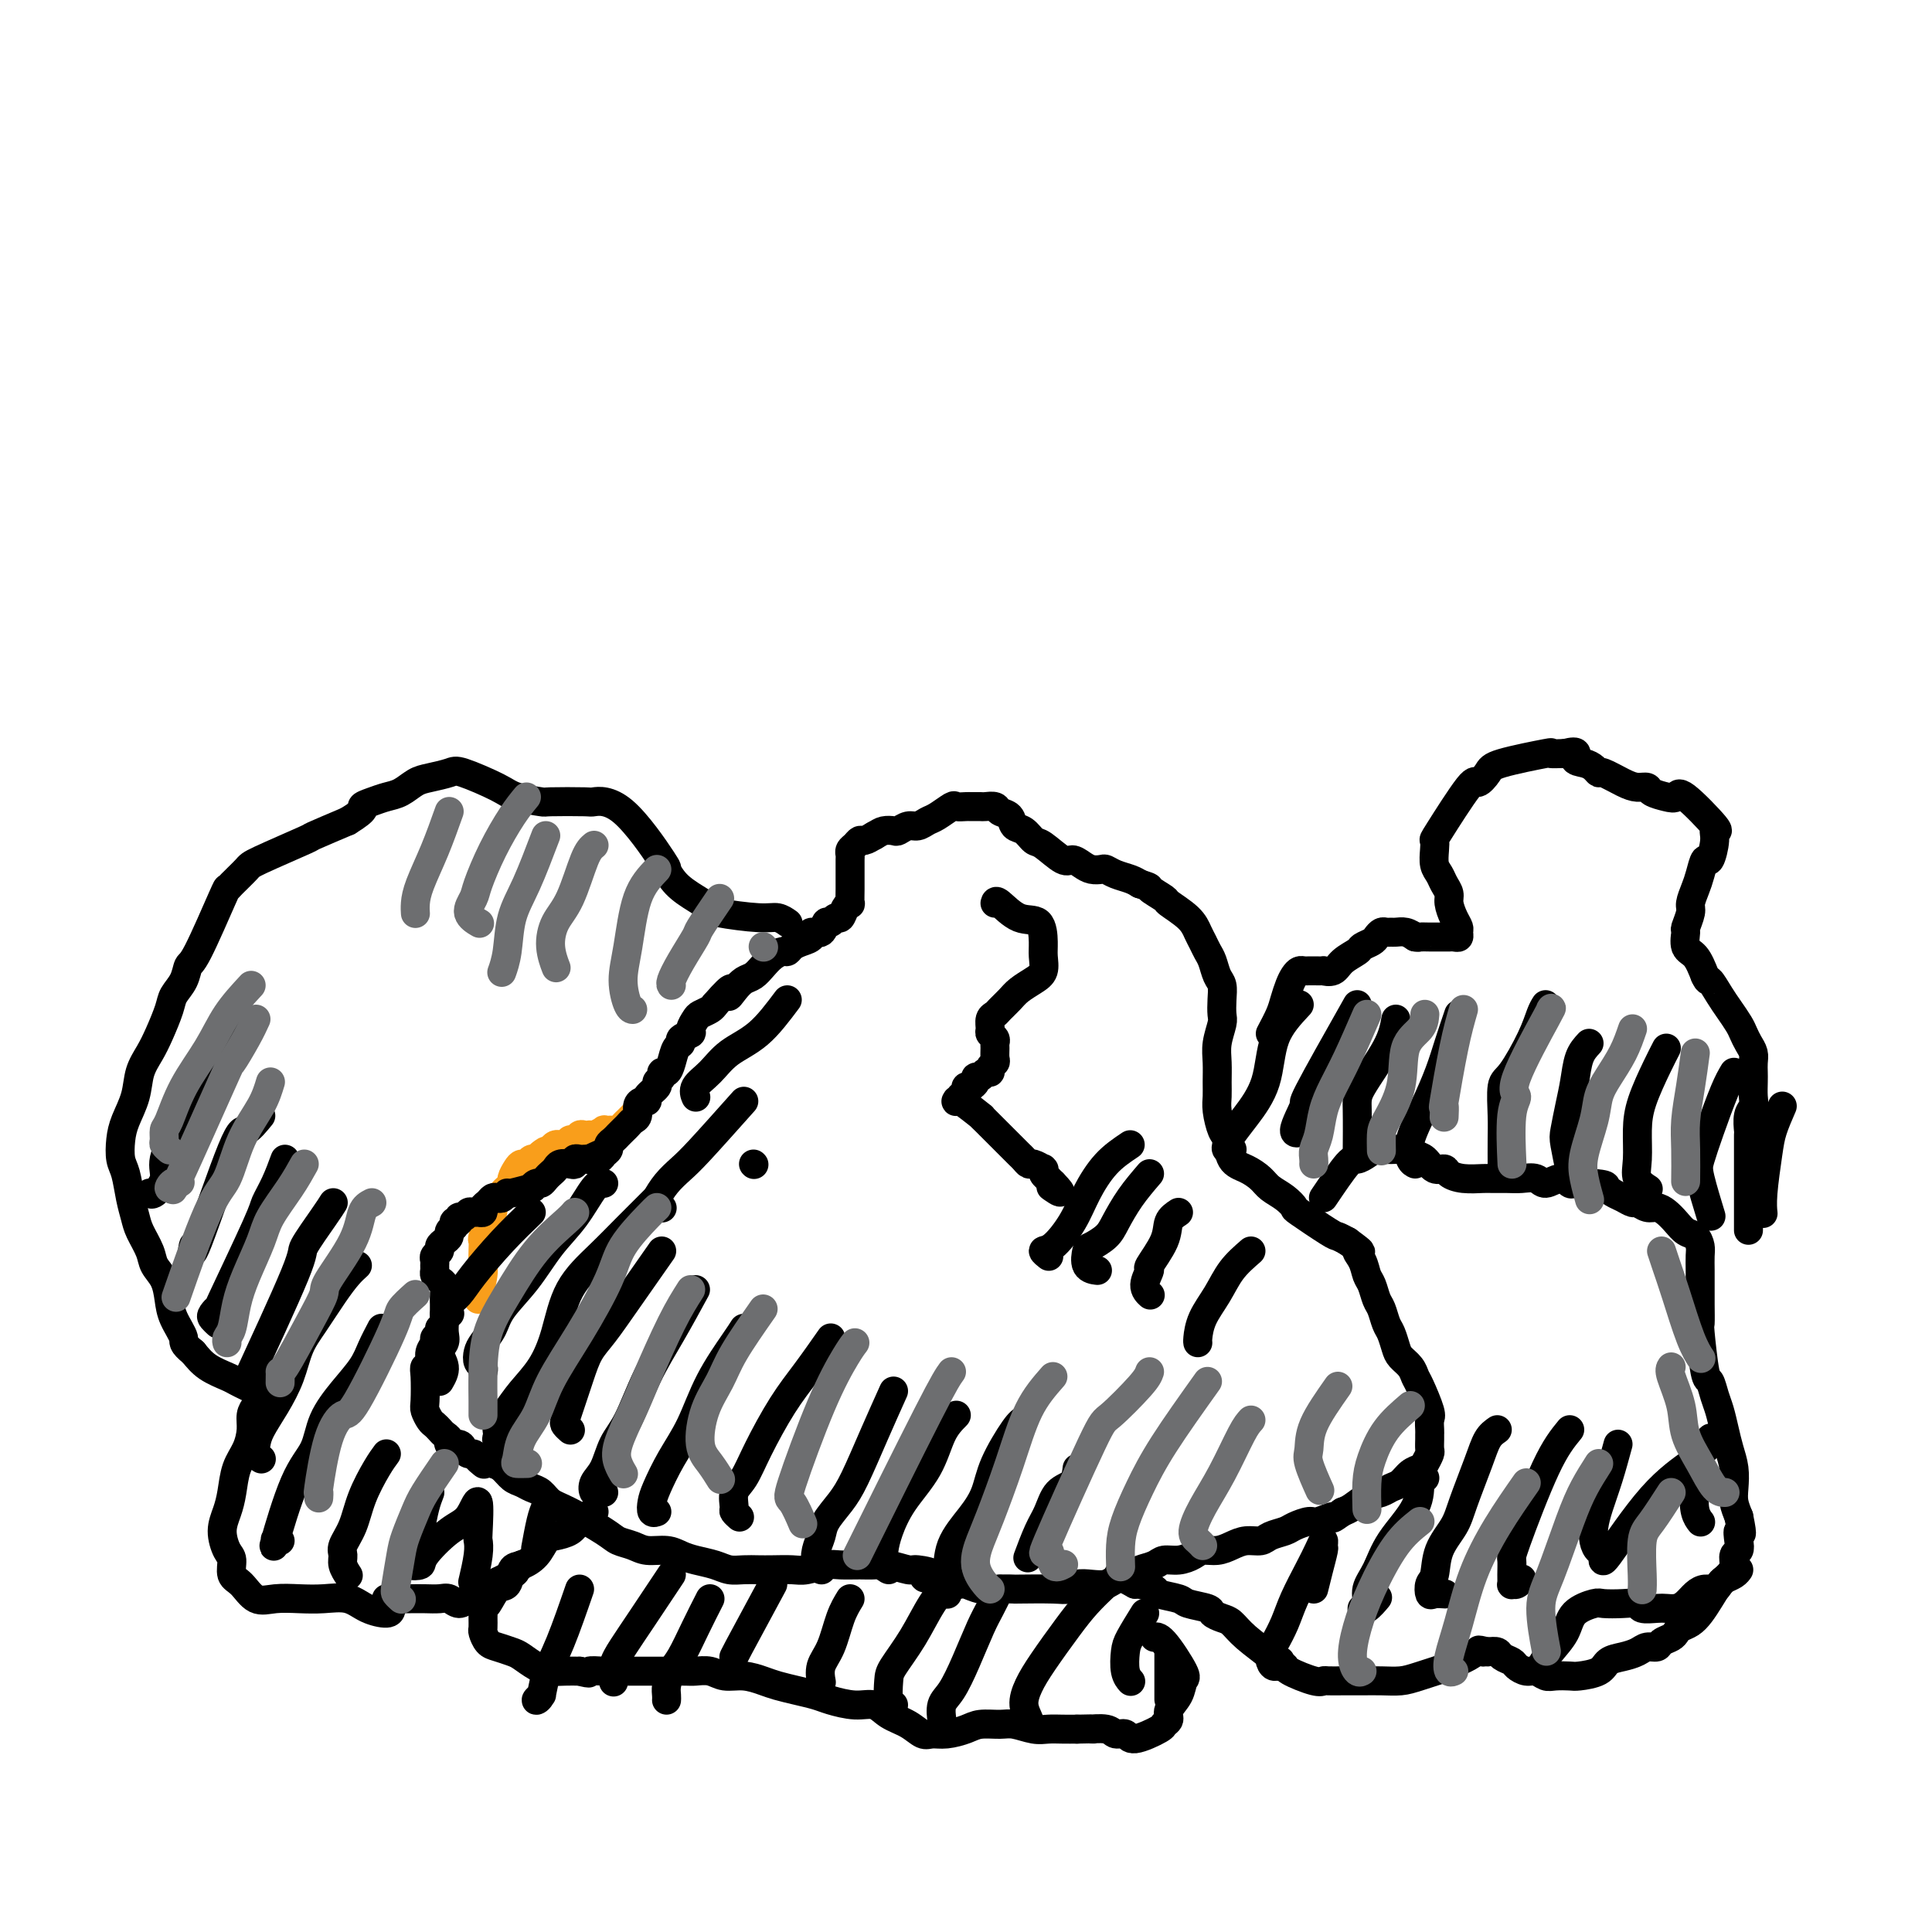 <svg viewBox='0 0 400 400' version='1.1' xmlns='http://www.w3.org/2000/svg' xmlns:xlink='http://www.w3.org/1999/xlink'><g fill='none' stroke='#F99E1B' stroke-width='6' stroke-linecap='round' stroke-linejoin='round'><path d='M99,269c0.422,-1.962 0.844,-3.924 1,-5c0.156,-1.076 0.046,-1.265 0,-2c-0.046,-0.735 -0.027,-2.014 0,-3c0.027,-0.986 0.064,-1.678 0,-2c-0.064,-0.322 -0.228,-0.275 0,-1c0.228,-0.725 0.849,-2.222 1,-3c0.151,-0.778 -0.167,-0.839 0,-1c0.167,-0.161 0.818,-0.424 1,-1c0.182,-0.576 -0.105,-1.464 0,-2c0.105,-0.536 0.602,-0.720 1,-1c0.398,-0.280 0.698,-0.656 1,-1c0.302,-0.344 0.606,-0.657 1,-1c0.394,-0.343 0.879,-0.718 1,-1c0.121,-0.282 -0.122,-0.472 0,-1c0.122,-0.528 0.610,-1.395 1,-2c0.390,-0.605 0.682,-0.949 1,-1c0.318,-0.051 0.663,0.193 1,0c0.337,-0.193 0.668,-0.821 1,-1c0.332,-0.179 0.666,0.092 1,0c0.334,-0.092 0.667,-0.546 1,-1'/><path d='M112,239c1.726,-1.503 1.039,-0.259 1,0c-0.039,0.259 0.568,-0.465 1,-1c0.432,-0.535 0.689,-0.879 1,-1c0.311,-0.121 0.675,-0.017 1,0c0.325,0.017 0.612,-0.052 1,0c0.388,0.052 0.877,0.224 1,0c0.123,-0.224 -0.121,-0.845 0,-1c0.121,-0.155 0.606,0.154 1,0c0.394,-0.154 0.696,-0.772 1,-1c0.304,-0.228 0.611,-0.065 1,0c0.389,0.065 0.860,0.031 1,0c0.140,-0.031 -0.049,-0.061 0,0c0.049,0.061 0.338,0.213 1,0c0.662,-0.213 1.697,-0.789 2,-1c0.303,-0.211 -0.126,-0.056 0,0c0.126,0.056 0.807,0.012 1,0c0.193,-0.012 -0.103,0.008 0,0c0.103,-0.008 0.606,-0.045 1,0c0.394,0.045 0.679,0.171 1,0c0.321,-0.171 0.678,-0.638 1,-1c0.322,-0.362 0.608,-0.619 1,-1c0.392,-0.381 0.890,-0.887 1,-1c0.110,-0.113 -0.166,0.165 0,0c0.166,-0.165 0.776,-0.775 1,-1c0.224,-0.225 0.064,-0.064 0,0c-0.064,0.064 -0.032,0.032 0,0'/></g>
<g fill='none' stroke='#000000' stroke-width='6' stroke-linecap='round' stroke-linejoin='round'><path d='M91,286c0.566,-0.977 1.132,-1.953 1,-3c-0.132,-1.047 -0.964,-2.163 -1,-3c-0.036,-0.837 0.722,-1.394 1,-2c0.278,-0.606 0.074,-1.261 0,-2c-0.074,-0.739 -0.020,-1.563 0,-2c0.020,-0.437 0.006,-0.488 0,-1c-0.006,-0.512 -0.004,-1.485 0,-2c0.004,-0.515 0.011,-0.572 0,-1c-0.011,-0.428 -0.042,-1.228 0,-2c0.042,-0.772 0.155,-1.516 0,-2c-0.155,-0.484 -0.577,-0.707 -1,-1c-0.423,-0.293 -0.846,-0.656 -1,-1c-0.154,-0.344 -0.037,-0.670 0,-1c0.037,-0.330 -0.005,-0.666 0,-1c0.005,-0.334 0.057,-0.667 0,-1c-0.057,-0.333 -0.221,-0.667 0,-1c0.221,-0.333 0.829,-0.667 1,-1c0.171,-0.333 -0.095,-0.667 0,-1c0.095,-0.333 0.551,-0.667 1,-1c0.449,-0.333 0.890,-0.667 1,-1c0.110,-0.333 -0.111,-0.667 0,-1c0.111,-0.333 0.556,-0.667 1,-1'/><path d='M94,254c0.555,-1.327 -0.059,-1.144 0,-1c0.059,0.144 0.789,0.249 1,0c0.211,-0.249 -0.099,-0.852 0,-1c0.099,-0.148 0.605,0.157 1,0c0.395,-0.157 0.679,-0.777 1,-1c0.321,-0.223 0.677,-0.048 1,0c0.323,0.048 0.611,-0.029 1,0c0.389,0.029 0.878,0.165 1,0c0.122,-0.165 -0.122,-0.632 0,-1c0.122,-0.368 0.611,-0.639 1,-1c0.389,-0.361 0.678,-0.814 1,-1c0.322,-0.186 0.676,-0.107 1,0c0.324,0.107 0.618,0.240 1,0c0.382,-0.240 0.851,-0.853 1,-1c0.149,-0.147 -0.024,0.172 1,0c1.024,-0.172 3.244,-0.834 4,-1c0.756,-0.166 0.048,0.163 0,0c-0.048,-0.163 0.565,-0.817 1,-1c0.435,-0.183 0.693,0.105 1,0c0.307,-0.105 0.663,-0.603 1,-1c0.337,-0.397 0.655,-0.694 1,-1c0.345,-0.306 0.719,-0.622 1,-1c0.281,-0.378 0.471,-0.819 1,-1c0.529,-0.181 1.399,-0.101 2,0c0.601,0.101 0.935,0.223 1,0c0.065,-0.223 -0.137,-0.792 0,-1c0.137,-0.208 0.614,-0.056 1,0c0.386,0.056 0.682,0.016 1,0c0.318,-0.016 0.659,-0.008 1,0'/><path d='M122,240c4.509,-2.179 1.782,-0.625 1,0c-0.782,0.625 0.382,0.322 1,0c0.618,-0.322 0.690,-0.664 1,-1c0.310,-0.336 0.856,-0.667 1,-1c0.144,-0.333 -0.116,-0.666 0,-1c0.116,-0.334 0.608,-0.667 1,-1c0.392,-0.333 0.683,-0.666 1,-1c0.317,-0.334 0.659,-0.670 1,-1c0.341,-0.330 0.683,-0.653 1,-1c0.317,-0.347 0.611,-0.720 1,-1c0.389,-0.280 0.873,-0.469 1,-1c0.127,-0.531 -0.102,-1.403 0,-2c0.102,-0.597 0.534,-0.920 1,-1c0.466,-0.080 0.966,0.081 1,0c0.034,-0.081 -0.398,-0.404 0,-1c0.398,-0.596 1.626,-1.465 2,-2c0.374,-0.535 -0.107,-0.737 0,-1c0.107,-0.263 0.802,-0.589 1,-1c0.198,-0.411 -0.100,-0.908 0,-1c0.100,-0.092 0.599,0.221 1,0c0.401,-0.221 0.704,-0.977 1,-2c0.296,-1.023 0.586,-2.315 1,-3c0.414,-0.685 0.951,-0.765 1,-1c0.049,-0.235 -0.391,-0.626 0,-1c0.391,-0.374 1.614,-0.730 2,-1c0.386,-0.270 -0.065,-0.454 0,-1c0.065,-0.546 0.646,-1.456 1,-2c0.354,-0.544 0.480,-0.723 1,-1c0.520,-0.277 1.434,-0.650 2,-1c0.566,-0.350 0.783,-0.675 1,-1'/><path d='M148,208c4.667,-5.373 3.333,-2.804 3,-2c-0.333,0.804 0.333,-0.155 1,-1c0.667,-0.845 1.334,-1.575 2,-2c0.666,-0.425 1.330,-0.544 2,-1c0.670,-0.456 1.345,-1.250 2,-2c0.655,-0.750 1.291,-1.458 2,-2c0.709,-0.542 1.490,-0.918 2,-1c0.510,-0.082 0.748,0.131 1,0c0.252,-0.131 0.519,-0.607 1,-1c0.481,-0.393 1.175,-0.701 2,-1c0.825,-0.299 1.779,-0.587 2,-1c0.221,-0.413 -0.292,-0.952 0,-1c0.292,-0.048 1.388,0.395 2,0c0.612,-0.395 0.741,-1.629 1,-2c0.259,-0.371 0.647,0.121 1,0c0.353,-0.121 0.669,-0.853 1,-1c0.331,-0.147 0.677,0.292 1,0c0.323,-0.292 0.622,-1.315 1,-2c0.378,-0.685 0.833,-1.033 1,-1c0.167,0.033 0.045,0.447 0,0c-0.045,-0.447 -0.012,-1.755 0,-3c0.012,-1.245 0.002,-2.428 0,-3c-0.002,-0.572 0.002,-0.534 0,-1c-0.002,-0.466 -0.012,-1.435 0,-2c0.012,-0.565 0.044,-0.725 0,-1c-0.044,-0.275 -0.164,-0.665 0,-1c0.164,-0.335 0.611,-0.616 1,-1c0.389,-0.384 0.720,-0.873 1,-1c0.280,-0.127 0.509,0.106 1,0c0.491,-0.106 1.246,-0.553 2,-1'/><path d='M181,173c0.960,-0.531 1.359,-0.859 2,-1c0.641,-0.141 1.523,-0.094 2,0c0.477,0.094 0.549,0.234 1,0c0.451,-0.234 1.280,-0.841 2,-1c0.720,-0.159 1.329,0.129 2,0c0.671,-0.129 1.402,-0.676 2,-1c0.598,-0.324 1.062,-0.427 2,-1c0.938,-0.573 2.349,-1.618 3,-2c0.651,-0.382 0.540,-0.102 1,0c0.460,0.102 1.489,0.027 2,0c0.511,-0.027 0.503,-0.004 1,0c0.497,0.004 1.499,-0.011 2,0c0.501,0.011 0.501,0.049 1,0c0.499,-0.049 1.499,-0.183 2,0c0.501,0.183 0.505,0.683 1,1c0.495,0.317 1.481,0.450 2,1c0.519,0.550 0.569,1.518 1,2c0.431,0.482 1.242,0.478 2,1c0.758,0.522 1.463,1.568 2,2c0.537,0.432 0.906,0.249 2,1c1.094,0.751 2.913,2.436 4,3c1.087,0.564 1.442,0.007 2,0c0.558,-0.007 1.317,0.537 2,1c0.683,0.463 1.289,0.845 2,1c0.711,0.155 1.528,0.083 2,0c0.472,-0.083 0.601,-0.177 1,0c0.399,0.177 1.069,0.625 2,1c0.931,0.375 2.123,0.679 3,1c0.877,0.321 1.438,0.661 2,1'/><path d='M236,183c2.747,0.885 1.615,0.597 2,1c0.385,0.403 2.288,1.497 3,2c0.712,0.503 0.232,0.414 1,1c0.768,0.586 2.783,1.847 4,3c1.217,1.153 1.635,2.200 2,3c0.365,0.800 0.676,1.354 1,2c0.324,0.646 0.661,1.383 1,2c0.339,0.617 0.679,1.114 1,2c0.321,0.886 0.623,2.161 1,3c0.377,0.839 0.829,1.242 1,2c0.171,0.758 0.060,1.871 0,3c-0.060,1.129 -0.069,2.273 0,3c0.069,0.727 0.215,1.038 0,2c-0.215,0.962 -0.790,2.577 -1,4c-0.210,1.423 -0.053,2.654 0,4c0.053,1.346 0.004,2.806 0,4c-0.004,1.194 0.039,2.123 0,3c-0.039,0.877 -0.159,1.701 0,3c0.159,1.299 0.599,3.072 1,4c0.401,0.928 0.764,1.011 1,2c0.236,0.989 0.346,2.883 1,4c0.654,1.117 1.854,1.456 3,2c1.146,0.544 2.239,1.295 3,2c0.761,0.705 1.192,1.366 2,2c0.808,0.634 1.995,1.241 3,2c1.005,0.759 1.830,1.670 2,2c0.170,0.330 -0.315,0.078 1,1c1.315,0.922 4.431,3.017 6,4c1.569,0.983 1.591,0.852 2,1c0.409,0.148 1.204,0.574 2,1'/><path d='M279,257c4.118,3.005 2.413,2.016 2,2c-0.413,-0.016 0.467,0.939 1,2c0.533,1.061 0.720,2.228 1,3c0.280,0.772 0.652,1.150 1,2c0.348,0.850 0.671,2.171 1,3c0.329,0.829 0.665,1.167 1,2c0.335,0.833 0.671,2.162 1,3c0.329,0.838 0.652,1.184 1,2c0.348,0.816 0.722,2.102 1,3c0.278,0.898 0.460,1.407 1,2c0.540,0.593 1.437,1.271 2,2c0.563,0.729 0.792,1.508 1,2c0.208,0.492 0.395,0.695 1,2c0.605,1.305 1.626,3.710 2,5c0.374,1.290 0.100,1.463 0,2c-0.100,0.537 -0.026,1.438 0,2c0.026,0.562 0.004,0.784 0,1c-0.004,0.216 0.011,0.425 0,1c-0.011,0.575 -0.047,1.515 0,2c0.047,0.485 0.179,0.515 0,1c-0.179,0.485 -0.667,1.425 -1,2c-0.333,0.575 -0.511,0.784 -1,1c-0.489,0.216 -1.288,0.438 -2,1c-0.712,0.562 -1.335,1.464 -2,2c-0.665,0.536 -1.372,0.707 -2,1c-0.628,0.293 -1.179,0.707 -2,1c-0.821,0.293 -1.913,0.463 -3,1c-1.087,0.537 -2.168,1.439 -3,2c-0.832,0.561 -1.416,0.780 -2,1'/><path d='M278,313c-3.076,2.174 -1.768,1.107 -2,1c-0.232,-0.107 -2.006,0.744 -3,1c-0.994,0.256 -1.210,-0.085 -2,0c-0.790,0.085 -2.154,0.596 -3,1c-0.846,0.404 -1.174,0.699 -2,1c-0.826,0.301 -2.149,0.606 -3,1c-0.851,0.394 -1.229,0.875 -2,1c-0.771,0.125 -1.935,-0.107 -3,0c-1.065,0.107 -2.031,0.555 -3,1c-0.969,0.445 -1.940,0.889 -3,1c-1.060,0.111 -2.208,-0.111 -3,0c-0.792,0.111 -1.227,0.554 -2,1c-0.773,0.446 -1.882,0.893 -3,1c-1.118,0.107 -2.243,-0.126 -3,0c-0.757,0.126 -1.147,0.612 -2,1c-0.853,0.388 -2.171,0.679 -3,1c-0.829,0.321 -1.170,0.674 -2,1c-0.830,0.326 -2.148,0.627 -3,1c-0.852,0.373 -1.238,0.818 -2,1c-0.762,0.182 -1.901,0.101 -3,0c-1.099,-0.101 -2.159,-0.223 -3,0c-0.841,0.223 -1.463,0.792 -2,1c-0.537,0.208 -0.990,0.057 -3,0c-2.010,-0.057 -5.578,-0.019 -7,0c-1.422,0.019 -0.697,0.020 -1,0c-0.303,-0.020 -1.634,-0.061 -3,0c-1.366,0.061 -2.768,0.222 -4,0c-1.232,-0.222 -2.293,-0.829 -3,-1c-0.707,-0.171 -1.059,0.094 -2,0c-0.941,-0.094 -2.470,-0.547 -4,-1'/><path d='M194,327c-5.013,-0.316 -1.545,-0.607 -1,-1c0.545,-0.393 -1.834,-0.890 -3,-1c-1.166,-0.110 -1.120,0.167 -2,0c-0.880,-0.167 -2.685,-0.778 -4,-1c-1.315,-0.222 -2.141,-0.056 -3,0c-0.859,0.056 -1.751,0.001 -3,0c-1.249,-0.001 -2.855,0.052 -4,0c-1.145,-0.052 -1.829,-0.210 -3,0c-1.171,0.210 -2.830,0.788 -4,1c-1.170,0.212 -1.850,0.058 -3,0c-1.150,-0.058 -2.771,-0.018 -4,0c-1.229,0.018 -2.065,0.016 -3,0c-0.935,-0.016 -1.969,-0.045 -3,0c-1.031,0.045 -2.060,0.166 -3,0c-0.940,-0.166 -1.792,-0.618 -3,-1c-1.208,-0.382 -2.774,-0.694 -4,-1c-1.226,-0.306 -2.114,-0.607 -3,-1c-0.886,-0.393 -1.770,-0.880 -3,-1c-1.230,-0.120 -2.808,0.126 -4,0c-1.192,-0.126 -2.000,-0.624 -3,-1c-1.000,-0.376 -2.193,-0.629 -3,-1c-0.807,-0.371 -1.227,-0.859 -3,-2c-1.773,-1.141 -4.898,-2.936 -7,-4c-2.102,-1.064 -3.182,-1.397 -4,-2c-0.818,-0.603 -1.374,-1.475 -2,-2c-0.626,-0.525 -1.322,-0.704 -2,-1c-0.678,-0.296 -1.336,-0.708 -2,-1c-0.664,-0.292 -1.333,-0.463 -2,-1c-0.667,-0.537 -1.334,-1.439 -2,-2c-0.666,-0.561 -1.333,-0.780 -2,-1'/><path d='M102,303c-5.356,-2.741 -2.745,-0.594 -2,0c0.745,0.594 -0.377,-0.367 -1,-1c-0.623,-0.633 -0.749,-0.939 -1,-1c-0.251,-0.061 -0.627,0.124 -1,0c-0.373,-0.124 -0.744,-0.558 -1,-1c-0.256,-0.442 -0.397,-0.892 -1,-1c-0.603,-0.108 -1.667,0.125 -2,0c-0.333,-0.125 0.066,-0.610 0,-1c-0.066,-0.390 -0.596,-0.686 -1,-1c-0.404,-0.314 -0.683,-0.648 -1,-1c-0.317,-0.352 -0.673,-0.724 -1,-1c-0.327,-0.276 -0.625,-0.455 -1,-1c-0.375,-0.545 -0.829,-1.455 -1,-2c-0.171,-0.545 -0.061,-0.726 0,-2c0.061,-1.274 0.073,-3.640 0,-5c-0.073,-1.360 -0.231,-1.712 0,-2c0.231,-0.288 0.850,-0.511 1,-1c0.150,-0.489 -0.170,-1.245 0,-2c0.170,-0.755 0.830,-1.509 1,-2c0.170,-0.491 -0.150,-0.719 0,-1c0.150,-0.281 0.771,-0.614 1,-1c0.229,-0.386 0.065,-0.825 0,-1c-0.065,-0.175 -0.033,-0.088 0,0'/><path d='M110,251c-1.930,1.850 -3.861,3.700 -6,6c-2.139,2.300 -4.487,5.051 -6,7c-1.513,1.949 -2.191,3.097 -3,4c-0.809,0.903 -1.747,1.563 -2,2c-0.253,0.437 0.181,0.653 0,1c-0.181,0.347 -0.976,0.825 -1,1c-0.024,0.175 0.724,0.047 1,0c0.276,-0.047 0.079,-0.013 0,0c-0.079,0.013 -0.039,0.007 0,0'/><path d='M125,245c-0.513,-0.121 -1.027,-0.241 -2,1c-0.973,1.241 -2.406,3.844 -4,6c-1.594,2.156 -3.348,3.866 -5,6c-1.652,2.134 -3.203,4.693 -5,7c-1.797,2.307 -3.842,4.362 -5,6c-1.158,1.638 -1.431,2.858 -2,4c-0.569,1.142 -1.434,2.205 -2,3c-0.566,0.795 -0.831,1.324 -1,2c-0.169,0.676 -0.241,1.501 0,2c0.241,0.499 0.796,0.673 1,1c0.204,0.327 0.058,0.808 0,1c-0.058,0.192 -0.029,0.096 0,0'/><path d='M136,248c-2.019,2.008 -4.037,4.017 -6,6c-1.963,1.983 -3.869,3.941 -6,6c-2.131,2.059 -4.485,4.221 -6,7c-1.515,2.779 -2.189,6.176 -3,9c-0.811,2.824 -1.758,5.074 -3,7c-1.242,1.926 -2.780,3.527 -4,5c-1.220,1.473 -2.123,2.818 -3,4c-0.877,1.182 -1.727,2.201 -2,3c-0.273,0.799 0.030,1.379 0,2c-0.030,0.621 -0.393,1.283 0,1c0.393,-0.283 1.541,-1.509 2,-2c0.459,-0.491 0.230,-0.245 0,0'/><path d='M137,259c-2.471,3.526 -4.942,7.052 -7,10c-2.058,2.948 -3.704,5.319 -5,7c-1.296,1.681 -2.243,2.674 -3,4c-0.757,1.326 -1.323,2.986 -2,5c-0.677,2.014 -1.463,4.382 -2,6c-0.537,1.618 -0.824,2.485 -1,3c-0.176,0.515 -0.240,0.677 0,1c0.240,0.323 0.783,0.807 1,1c0.217,0.193 0.109,0.097 0,0'/><path d='M144,267c-1.647,3.027 -3.294,6.053 -5,9c-1.706,2.947 -3.470,5.814 -5,9c-1.530,3.186 -2.828,6.689 -4,9c-1.172,2.311 -2.220,3.428 -3,5c-0.780,1.572 -1.291,3.598 -2,5c-0.709,1.402 -1.615,2.180 -2,3c-0.385,0.820 -0.247,1.684 0,2c0.247,0.316 0.605,0.085 1,0c0.395,-0.085 0.827,-0.024 1,0c0.173,0.024 0.086,0.012 0,0'/><path d='M154,275c-0.374,0.590 -0.748,1.180 -2,3c-1.252,1.820 -3.383,4.872 -5,8c-1.617,3.128 -2.722,6.334 -4,9c-1.278,2.666 -2.731,4.791 -4,7c-1.269,2.209 -2.354,4.501 -3,6c-0.646,1.499 -0.854,2.206 -1,3c-0.146,0.794 -0.232,1.675 0,2c0.232,0.325 0.780,0.093 1,0c0.220,-0.093 0.110,-0.046 0,0'/><path d='M172,277c-1.679,2.395 -3.357,4.790 -5,7c-1.643,2.210 -3.249,4.235 -5,7c-1.751,2.765 -3.647,6.271 -5,9c-1.353,2.729 -2.163,4.682 -3,6c-0.837,1.318 -1.702,1.999 -2,3c-0.298,1.001 -0.028,2.320 0,3c0.028,0.680 -0.185,0.722 0,1c0.185,0.278 0.767,0.794 1,1c0.233,0.206 0.116,0.103 0,0'/><path d='M185,288c-1.306,2.909 -2.612,5.818 -4,9c-1.388,3.182 -2.859,6.637 -4,9c-1.141,2.363 -1.953,3.635 -3,5c-1.047,1.365 -2.329,2.825 -3,4c-0.671,1.175 -0.730,2.066 -1,3c-0.270,0.934 -0.752,1.910 -1,3c-0.248,1.090 -0.262,2.292 0,3c0.262,0.708 0.801,0.921 1,1c0.199,0.079 0.057,0.022 0,0c-0.057,-0.022 -0.028,-0.011 0,0'/><path d='M198,293c-1.058,1.069 -2.115,2.137 -3,4c-0.885,1.863 -1.597,4.520 -3,7c-1.403,2.480 -3.497,4.784 -5,7c-1.503,2.216 -2.417,4.345 -3,6c-0.583,1.655 -0.837,2.835 -1,4c-0.163,1.165 -0.236,2.314 0,3c0.236,0.686 0.782,0.910 1,1c0.218,0.090 0.109,0.045 0,0'/><path d='M212,294c-0.437,0.204 -0.874,0.408 -2,2c-1.126,1.592 -2.941,4.572 -4,7c-1.059,2.428 -1.360,4.303 -2,6c-0.640,1.697 -1.618,3.215 -3,5c-1.382,1.785 -3.169,3.837 -4,6c-0.831,2.163 -0.707,4.435 -1,6c-0.293,1.565 -1.002,2.421 -1,3c0.002,0.579 0.715,0.880 1,1c0.285,0.120 0.143,0.060 0,0'/><path d='M223,304c-0.132,1.141 -0.263,2.282 -1,3c-0.737,0.718 -2.079,1.013 -3,2c-0.921,0.987 -1.422,2.667 -2,4c-0.578,1.333 -1.232,2.321 -2,4c-0.768,1.679 -1.648,4.051 -2,5c-0.352,0.949 -0.176,0.474 0,0'/><path d='M163,207c-1.953,2.607 -3.907,5.214 -6,7c-2.093,1.786 -4.326,2.752 -6,4c-1.674,1.248 -2.789,2.778 -4,4c-1.211,1.222 -2.518,2.137 -3,3c-0.482,0.863 -0.138,1.675 0,2c0.138,0.325 0.069,0.162 0,0'/><path d='M154,228c-3.426,3.842 -6.852,7.683 -9,10c-2.148,2.317 -3.017,3.108 -4,4c-0.983,0.892 -2.081,1.885 -3,3c-0.919,1.115 -1.659,2.350 -2,3c-0.341,0.650 -0.284,0.713 0,1c0.284,0.287 0.795,0.796 1,1c0.205,0.204 0.102,0.102 0,0'/><path d='M156,241c0.000,0.000 0.100,0.100 0.1,0.1'/><path d='M234,237c-1.724,1.154 -3.447,2.308 -5,4c-1.553,1.692 -2.934,3.921 -4,6c-1.066,2.079 -1.816,4.007 -3,6c-1.184,1.993 -2.802,4.050 -4,5c-1.198,0.950 -1.976,0.794 -2,1c-0.024,0.206 0.708,0.773 1,1c0.292,0.227 0.146,0.113 0,0'/><path d='M238,243c-1.389,1.622 -2.778,3.245 -4,5c-1.222,1.755 -2.277,3.643 -3,5c-0.723,1.357 -1.115,2.181 -2,3c-0.885,0.819 -2.265,1.631 -3,2c-0.735,0.369 -0.826,0.295 -1,1c-0.174,0.705 -0.431,2.190 0,3c0.431,0.810 1.552,0.946 2,1c0.448,0.054 0.224,0.027 0,0'/><path d='M244,251c-0.826,0.541 -1.652,1.083 -2,2c-0.348,0.917 -0.219,2.211 -1,4c-0.781,1.789 -2.472,4.073 -3,5c-0.528,0.927 0.106,0.496 0,1c-0.106,0.504 -0.952,1.943 -1,3c-0.048,1.057 0.700,1.730 1,2c0.300,0.270 0.150,0.135 0,0'/><path d='M259,259c-1.434,1.246 -2.868,2.491 -4,4c-1.132,1.509 -1.964,3.280 -3,5c-1.036,1.720 -2.278,3.389 -3,5c-0.722,1.611 -0.925,3.165 -1,4c-0.075,0.835 -0.021,0.953 0,1c0.021,0.047 0.011,0.024 0,0'/><path d='M206,187c0.083,-0.337 0.165,-0.674 1,0c0.835,0.674 2.421,2.358 4,3c1.579,0.642 3.150,0.241 4,1c0.850,0.759 0.978,2.679 1,4c0.022,1.321 -0.063,2.044 0,3c0.063,0.956 0.273,2.144 0,3c-0.273,0.856 -1.028,1.381 -2,2c-0.972,0.619 -2.159,1.331 -3,2c-0.841,0.669 -1.335,1.296 -2,2c-0.665,0.704 -1.500,1.484 -2,2c-0.500,0.516 -0.666,0.768 -1,1c-0.334,0.232 -0.836,0.444 -1,1c-0.164,0.556 0.009,1.457 0,2c-0.009,0.543 -0.199,0.726 0,1c0.199,0.274 0.786,0.637 1,1c0.214,0.363 0.053,0.727 0,1c-0.053,0.273 0.001,0.455 0,1c-0.001,0.545 -0.056,1.451 0,2c0.056,0.549 0.222,0.739 0,1c-0.222,0.261 -0.834,0.591 -1,1c-0.166,0.409 0.114,0.897 0,1c-0.114,0.103 -0.622,-0.180 -1,0c-0.378,0.180 -0.627,0.821 -1,1c-0.373,0.179 -0.870,-0.106 -1,0c-0.130,0.106 0.106,0.602 0,1c-0.106,0.398 -0.553,0.699 -1,1'/><path d='M201,225c-1.016,0.730 -1.056,0.056 -1,0c0.056,-0.056 0.207,0.507 0,1c-0.207,0.493 -0.773,0.918 -1,1c-0.227,0.082 -0.114,-0.177 0,0c0.114,0.177 0.228,0.791 0,1c-0.228,0.209 -0.798,0.013 -1,0c-0.202,-0.013 -0.037,0.157 0,0c0.037,-0.157 -0.054,-0.642 1,0c1.054,0.642 3.252,2.410 4,3c0.748,0.590 0.046,0.004 0,0c-0.046,-0.004 0.565,0.576 1,1c0.435,0.424 0.694,0.691 1,1c0.306,0.309 0.659,0.660 1,1c0.341,0.340 0.669,0.668 1,1c0.331,0.332 0.666,0.666 1,1c0.334,0.334 0.667,0.668 1,1c0.333,0.332 0.665,0.662 1,1c0.335,0.338 0.672,0.683 1,1c0.328,0.317 0.648,0.607 1,1c0.352,0.393 0.736,0.889 1,1c0.264,0.111 0.410,-0.164 1,0c0.590,0.164 1.626,0.766 2,1c0.374,0.234 0.085,0.101 0,0c-0.085,-0.101 0.032,-0.168 0,0c-0.032,0.168 -0.215,0.571 0,1c0.215,0.429 0.827,0.885 1,1c0.173,0.115 -0.093,-0.110 0,0c0.093,0.110 0.547,0.555 1,1'/><path d='M218,245c2.940,3.012 0.792,1.542 0,1c-0.792,-0.542 -0.226,-0.155 0,0c0.226,0.155 0.113,0.077 0,0'/><path d='M274,248c1.936,-2.867 3.872,-5.735 5,-7c1.128,-1.265 1.447,-0.928 2,-1c0.553,-0.072 1.341,-0.552 2,-1c0.659,-0.448 1.188,-0.865 2,-1c0.812,-0.135 1.908,0.010 3,0c1.092,-0.010 2.180,-0.175 3,0c0.820,0.175 1.370,0.691 2,1c0.630,0.309 1.339,0.412 2,1c0.661,0.588 1.273,1.660 2,2c0.727,0.340 1.569,-0.052 2,0c0.431,0.052 0.450,0.550 1,1c0.550,0.450 1.630,0.853 3,1c1.370,0.147 3.028,0.038 4,0c0.972,-0.038 1.256,-0.005 2,0c0.744,0.005 1.946,-0.017 3,0c1.054,0.017 1.960,0.075 3,0c1.040,-0.075 2.214,-0.283 3,0c0.786,0.283 1.183,1.057 2,1c0.817,-0.057 2.053,-0.943 3,-1c0.947,-0.057 1.604,0.717 2,1c0.396,0.283 0.530,0.076 1,0c0.470,-0.076 1.277,-0.022 2,0c0.723,0.022 1.361,0.011 2,0'/><path d='M330,245c4.369,0.394 1.790,0.880 1,1c-0.790,0.120 0.207,-0.127 1,0c0.793,0.127 1.381,0.626 2,1c0.619,0.374 1.268,0.621 2,1c0.732,0.379 1.547,0.888 2,1c0.453,0.112 0.544,-0.175 1,0c0.456,0.175 1.277,0.810 2,1c0.723,0.190 1.349,-0.066 2,0c0.651,0.066 1.327,0.455 2,1c0.673,0.545 1.343,1.247 2,2c0.657,0.753 1.300,1.556 2,2c0.700,0.444 1.455,0.530 2,1c0.545,0.470 0.878,1.324 1,2c0.122,0.676 0.033,1.173 0,2c-0.033,0.827 -0.010,1.983 0,3c0.010,1.017 0.006,1.895 0,3c-0.006,1.105 -0.013,2.437 0,4c0.013,1.563 0.045,3.356 0,4c-0.045,0.644 -0.167,0.138 0,2c0.167,1.862 0.622,6.090 1,8c0.378,1.910 0.678,1.501 1,2c0.322,0.499 0.664,1.907 1,3c0.336,1.093 0.665,1.871 1,3c0.335,1.129 0.678,2.609 1,4c0.322,1.391 0.625,2.693 1,4c0.375,1.307 0.822,2.618 1,4c0.178,1.382 0.086,2.834 0,4c-0.086,1.166 -0.168,2.048 0,3c0.168,0.952 0.584,1.976 1,3'/><path d='M360,314c1.087,5.229 0.306,3.302 0,3c-0.306,-0.302 -0.137,1.021 0,2c0.137,0.979 0.241,1.612 0,2c-0.241,0.388 -0.827,0.529 -1,1c-0.173,0.471 0.067,1.270 0,2c-0.067,0.730 -0.440,1.389 -1,2c-0.560,0.611 -1.305,1.172 -2,2c-0.695,0.828 -1.338,1.924 -2,3c-0.662,1.076 -1.342,2.134 -2,3c-0.658,0.866 -1.294,1.541 -2,2c-0.706,0.459 -1.484,0.701 -2,1c-0.516,0.299 -0.771,0.654 -1,1c-0.229,0.346 -0.431,0.684 -1,1c-0.569,0.316 -1.506,0.610 -2,1c-0.494,0.390 -0.545,0.877 -1,1c-0.455,0.123 -1.313,-0.118 -2,0c-0.687,0.118 -1.203,0.596 -2,1c-0.797,0.404 -1.875,0.735 -3,1c-1.125,0.265 -2.297,0.463 -3,1c-0.703,0.537 -0.937,1.413 -2,2c-1.063,0.587 -2.956,0.885 -4,1c-1.044,0.115 -1.238,0.046 -2,0c-0.762,-0.046 -2.092,-0.068 -3,0c-0.908,0.068 -1.394,0.225 -2,0c-0.606,-0.225 -1.332,-0.834 -2,-1c-0.668,-0.166 -1.277,0.109 -2,0c-0.723,-0.109 -1.558,-0.604 -2,-1c-0.442,-0.396 -0.490,-0.694 -1,-1c-0.510,-0.306 -1.484,-0.621 -2,-1c-0.516,-0.379 -0.576,-0.823 -1,-1c-0.424,-0.177 -1.212,-0.089 -2,0'/><path d='M308,342c-3.130,-0.761 -1.454,-0.163 -1,0c0.454,0.163 -0.315,-0.107 -1,0c-0.685,0.107 -1.288,0.593 -2,1c-0.712,0.407 -1.534,0.736 -2,1c-0.466,0.264 -0.578,0.463 -2,1c-1.422,0.537 -4.155,1.412 -6,2c-1.845,0.588 -2.802,0.890 -4,1c-1.198,0.110 -2.636,0.029 -4,0c-1.364,-0.029 -2.656,-0.006 -4,0c-1.344,0.006 -2.742,-0.005 -4,0c-1.258,0.005 -2.375,0.025 -3,0c-0.625,-0.025 -0.759,-0.097 -1,0c-0.241,0.097 -0.590,0.361 -2,0c-1.410,-0.361 -3.883,-1.349 -5,-2c-1.117,-0.651 -0.880,-0.966 -1,-1c-0.120,-0.034 -0.598,0.212 -1,0c-0.402,-0.212 -0.728,-0.883 -2,-2c-1.272,-1.117 -3.490,-2.681 -5,-4c-1.510,-1.319 -2.314,-2.395 -3,-3c-0.686,-0.605 -1.255,-0.739 -2,-1c-0.745,-0.261 -1.664,-0.647 -2,-1c-0.336,-0.353 -0.087,-0.672 -1,-1c-0.913,-0.328 -2.987,-0.666 -4,-1c-1.013,-0.334 -0.965,-0.664 -2,-1c-1.035,-0.336 -3.154,-0.678 -4,-1c-0.846,-0.322 -0.420,-0.625 -1,-1c-0.580,-0.375 -2.166,-0.821 -3,-1c-0.834,-0.179 -0.917,-0.089 -1,0'/><path d='M235,328c-6.167,-3.333 -3.083,-1.667 0,0'/><path d='M319,345c0.536,-0.920 1.072,-1.840 2,-3c0.928,-1.160 2.247,-2.559 3,-4c0.753,-1.441 0.941,-2.923 2,-4c1.059,-1.077 2.989,-1.749 4,-2c1.011,-0.251 1.104,-0.081 2,0c0.896,0.081 2.596,0.074 4,0c1.404,-0.074 2.512,-0.215 3,0c0.488,0.215 0.357,0.788 1,1c0.643,0.212 2.059,0.064 3,0c0.941,-0.064 1.407,-0.046 2,0c0.593,0.046 1.314,0.118 2,0c0.686,-0.118 1.336,-0.427 2,-1c0.664,-0.573 1.343,-1.410 2,-2c0.657,-0.590 1.293,-0.931 2,-1c0.707,-0.069 1.486,0.136 2,0c0.514,-0.136 0.765,-0.611 1,-1c0.235,-0.389 0.455,-0.692 1,-1c0.545,-0.308 1.416,-0.621 2,-1c0.584,-0.379 0.881,-0.822 1,-1c0.119,-0.178 0.059,-0.089 0,0'/><path d='M272,329c0.308,-1.257 0.616,-2.514 1,-4c0.384,-1.486 0.844,-3.201 1,-4c0.156,-0.799 0.008,-0.683 0,-1c-0.008,-0.317 0.125,-1.068 0,-1c-0.125,0.068 -0.509,0.956 -1,2c-0.491,1.044 -1.088,2.243 -2,4c-0.912,1.757 -2.140,4.071 -3,6c-0.860,1.929 -1.352,3.474 -2,5c-0.648,1.526 -1.452,3.032 -2,4c-0.548,0.968 -0.840,1.397 -1,2c-0.160,0.603 -0.187,1.378 0,2c0.187,0.622 0.589,1.091 1,1c0.411,-0.091 0.832,-0.740 1,-1c0.168,-0.260 0.084,-0.130 0,0'/><path d='M295,306c-0.441,0.027 -0.883,0.054 -1,1c-0.117,0.946 0.089,2.810 -1,5c-1.089,2.190 -3.473,4.705 -5,7c-1.527,2.295 -2.197,4.368 -3,6c-0.803,1.632 -1.738,2.822 -2,4c-0.262,1.178 0.151,2.343 0,3c-0.151,0.657 -0.865,0.805 -1,1c-0.135,0.195 0.310,0.437 1,0c0.690,-0.437 1.626,-1.553 2,-2c0.374,-0.447 0.187,-0.223 0,0'/><path d='M310,296c-0.700,0.489 -1.399,0.979 -2,2c-0.601,1.021 -1.102,2.574 -2,5c-0.898,2.426 -2.192,5.723 -3,8c-0.808,2.277 -1.131,3.532 -2,5c-0.869,1.468 -2.284,3.150 -3,5c-0.716,1.850 -0.735,3.869 -1,5c-0.265,1.131 -0.778,1.375 -1,2c-0.222,0.625 -0.152,1.631 0,2c0.152,0.369 0.387,0.099 1,0c0.613,-0.099 1.604,-0.028 2,0c0.396,0.028 0.198,0.014 0,0'/><path d='M325,296c-1.464,1.784 -2.928,3.568 -5,8c-2.072,4.432 -4.752,11.513 -6,15c-1.248,3.487 -1.064,3.380 -1,4c0.064,0.620 0.007,1.966 0,3c-0.007,1.034 0.037,1.755 0,2c-0.037,0.245 -0.154,0.014 0,0c0.154,-0.014 0.580,0.188 1,0c0.420,-0.188 0.834,-0.768 1,-1c0.166,-0.232 0.083,-0.116 0,0'/><path d='M335,299c-0.648,2.380 -1.295,4.760 -2,7c-0.705,2.240 -1.466,4.338 -2,6c-0.534,1.662 -0.840,2.886 -1,4c-0.160,1.114 -0.174,2.116 0,3c0.174,0.884 0.537,1.649 1,2c0.463,0.351 1.026,0.288 1,1c-0.026,0.712 -0.640,2.198 1,0c1.640,-2.198 5.535,-8.081 9,-12c3.465,-3.919 6.500,-5.875 8,-7c1.500,-1.125 1.466,-1.418 2,-2c0.534,-0.582 1.636,-1.454 2,-2c0.364,-0.546 -0.011,-0.765 0,-1c0.011,-0.235 0.408,-0.484 0,0c-0.408,0.484 -1.622,1.703 -2,3c-0.378,1.297 0.081,2.674 0,4c-0.081,1.326 -0.702,2.603 -1,4c-0.298,1.397 -0.272,2.915 0,4c0.272,1.085 0.792,1.739 1,2c0.208,0.261 0.104,0.131 0,0'/><path d='M123,313c-1.119,0.646 -2.238,1.293 -3,2c-0.762,0.707 -1.166,1.475 -2,2c-0.834,0.525 -2.097,0.807 -3,1c-0.903,0.193 -1.445,0.297 -2,1c-0.555,0.703 -1.121,2.003 -2,3c-0.879,0.997 -2.070,1.689 -3,2c-0.930,0.311 -1.598,0.240 -2,1c-0.402,0.760 -0.539,2.350 -1,3c-0.461,0.650 -1.248,0.358 -2,1c-0.752,0.642 -1.469,2.218 -2,3c-0.531,0.782 -0.875,0.772 -1,1c-0.125,0.228 -0.031,0.695 0,1c0.031,0.305 -0.001,0.449 0,1c0.001,0.551 0.035,1.510 0,2c-0.035,0.490 -0.137,0.512 0,1c0.137,0.488 0.515,1.444 1,2c0.485,0.556 1.077,0.713 2,1c0.923,0.287 2.175,0.704 3,1c0.825,0.296 1.221,0.472 2,1c0.779,0.528 1.941,1.410 3,2c1.059,0.590 2.016,0.890 3,1c0.984,0.110 1.995,0.032 3,0c1.005,-0.032 2.002,-0.016 3,0'/><path d='M120,346c2.936,0.774 1.777,0.207 2,0c0.223,-0.207 1.830,-0.056 3,0c1.170,0.056 1.903,0.015 3,0c1.097,-0.015 2.558,-0.004 4,0c1.442,0.004 2.865,-0.000 4,0c1.135,0.000 1.983,0.004 3,0c1.017,-0.004 2.203,-0.016 3,0c0.797,0.016 1.203,0.060 2,0c0.797,-0.060 1.983,-0.223 3,0c1.017,0.223 1.864,0.833 3,1c1.136,0.167 2.563,-0.110 4,0c1.437,0.110 2.886,0.606 4,1c1.114,0.394 1.893,0.684 3,1c1.107,0.316 2.540,0.657 4,1c1.460,0.343 2.945,0.686 4,1c1.055,0.314 1.678,0.597 3,1c1.322,0.403 3.341,0.925 5,1c1.659,0.075 2.958,-0.295 4,0c1.042,0.295 1.828,1.257 3,2c1.172,0.743 2.730,1.268 4,2c1.270,0.732 2.253,1.670 3,2c0.747,0.330 1.257,0.050 2,0c0.743,-0.050 1.720,0.129 3,0c1.280,-0.129 2.863,-0.567 4,-1c1.137,-0.433 1.826,-0.862 3,-1c1.174,-0.138 2.831,0.016 4,0c1.169,-0.016 1.849,-0.200 3,0c1.151,0.200 2.772,0.786 4,1c1.228,0.214 2.061,0.058 3,0c0.939,-0.058 1.982,-0.016 3,0c1.018,0.016 2.009,0.008 3,0'/><path d='M223,358c5.472,-0.137 3.154,0.021 3,0c-0.154,-0.021 1.858,-0.223 3,0c1.142,0.223 1.415,0.869 2,1c0.585,0.131 1.481,-0.255 2,0c0.519,0.255 0.659,1.149 2,1c1.341,-0.149 3.883,-1.341 5,-2c1.117,-0.659 0.810,-0.786 1,-1c0.190,-0.214 0.878,-0.514 1,-1c0.122,-0.486 -0.320,-1.157 0,-2c0.320,-0.843 1.403,-1.858 2,-3c0.597,-1.142 0.710,-2.411 1,-3c0.290,-0.589 0.758,-0.498 0,-2c-0.758,-1.502 -2.743,-4.597 -4,-6c-1.257,-1.403 -1.788,-1.115 -2,-1c-0.212,0.115 -0.106,0.058 0,0'/><path d='M81,333c-0.059,0.475 -0.118,0.951 -1,1c-0.882,0.049 -2.588,-0.327 -4,-1c-1.412,-0.673 -2.531,-1.642 -4,-2c-1.469,-0.358 -3.289,-0.106 -5,0c-1.711,0.106 -3.314,0.066 -5,0c-1.686,-0.066 -3.456,-0.157 -5,0c-1.544,0.157 -2.861,0.563 -4,0c-1.139,-0.563 -2.099,-2.096 -3,-3c-0.901,-0.904 -1.741,-1.179 -2,-2c-0.259,-0.821 0.063,-2.189 0,-3c-0.063,-0.811 -0.512,-1.067 -1,-2c-0.488,-0.933 -1.014,-2.545 -1,-4c0.014,-1.455 0.568,-2.752 1,-4c0.432,-1.248 0.742,-2.445 1,-4c0.258,-1.555 0.464,-3.467 1,-5c0.536,-1.533 1.401,-2.688 2,-4c0.599,-1.312 0.931,-2.782 1,-4c0.069,-1.218 -0.124,-2.186 0,-3c0.124,-0.814 0.567,-1.475 1,-2c0.433,-0.525 0.856,-0.914 1,-1c0.144,-0.086 0.008,0.132 0,0c-0.008,-0.132 0.113,-0.612 0,-1c-0.113,-0.388 -0.460,-0.684 -1,-1c-0.540,-0.316 -1.275,-0.654 -2,-1c-0.725,-0.346 -1.442,-0.701 -2,-1c-0.558,-0.299 -0.958,-0.542 -2,-1c-1.042,-0.458 -2.726,-1.131 -4,-2c-1.274,-0.869 -2.137,-1.935 -3,-3'/><path d='M40,280c-2.511,-2.034 -1.790,-2.120 -2,-3c-0.210,-0.880 -1.351,-2.555 -2,-4c-0.649,-1.445 -0.808,-2.659 -1,-4c-0.192,-1.341 -0.419,-2.809 -1,-4c-0.581,-1.191 -1.518,-2.105 -2,-3c-0.482,-0.895 -0.510,-1.769 -1,-3c-0.490,-1.231 -1.441,-2.817 -2,-4c-0.559,-1.183 -0.725,-1.961 -1,-3c-0.275,-1.039 -0.660,-2.338 -1,-4c-0.340,-1.662 -0.634,-3.686 -1,-5c-0.366,-1.314 -0.804,-1.919 -1,-3c-0.196,-1.081 -0.152,-2.638 0,-4c0.152,-1.362 0.410,-2.530 1,-4c0.590,-1.470 1.510,-3.244 2,-5c0.490,-1.756 0.550,-3.495 1,-5c0.450,-1.505 1.290,-2.776 2,-4c0.710,-1.224 1.289,-2.402 2,-4c0.711,-1.598 1.552,-3.616 2,-5c0.448,-1.384 0.502,-2.133 1,-3c0.498,-0.867 1.440,-1.850 2,-3c0.560,-1.150 0.740,-2.467 1,-3c0.260,-0.533 0.602,-0.283 2,-3c1.398,-2.717 3.851,-8.402 5,-11c1.149,-2.598 0.992,-2.108 1,-2c0.008,0.108 0.179,-0.165 1,-1c0.821,-0.835 2.292,-2.232 3,-3c0.708,-0.768 0.654,-0.907 3,-2c2.346,-1.093 7.093,-3.140 9,-4c1.907,-0.860 0.973,-0.531 2,-1c1.027,-0.469 4.013,-1.734 7,-3'/><path d='M72,170c4.310,-2.644 3.083,-2.754 3,-3c-0.083,-0.246 0.976,-0.629 2,-1c1.024,-0.371 2.011,-0.729 3,-1c0.989,-0.271 1.979,-0.453 3,-1c1.021,-0.547 2.073,-1.457 3,-2c0.927,-0.543 1.729,-0.717 3,-1c1.271,-0.283 3.011,-0.675 4,-1c0.989,-0.325 1.229,-0.585 3,0c1.771,0.585 5.074,2.013 7,3c1.926,0.987 2.474,1.533 4,2c1.526,0.467 4.031,0.855 5,1c0.969,0.145 0.401,0.047 2,0c1.599,-0.047 5.366,-0.043 7,0c1.634,0.043 1.136,0.125 2,0c0.864,-0.125 3.091,-0.459 6,2c2.909,2.459 6.500,7.709 8,10c1.500,2.291 0.910,1.622 1,2c0.090,0.378 0.860,1.804 2,3c1.140,1.196 2.651,2.162 4,3c1.349,0.838 2.537,1.549 3,2c0.463,0.451 0.201,0.643 2,1c1.799,0.357 5.657,0.879 8,1c2.343,0.121 3.169,-0.160 4,0c0.831,0.160 1.666,0.760 2,1c0.334,0.240 0.167,0.120 0,0'/><path d='M80,331c1.852,0.003 3.703,0.005 5,0c1.297,-0.005 2.038,-0.019 3,0c0.962,0.019 2.144,0.069 3,0c0.856,-0.069 1.386,-0.259 2,0c0.614,0.259 1.314,0.966 2,1c0.686,0.034 1.360,-0.607 2,-1c0.640,-0.393 1.247,-0.540 2,-1c0.753,-0.460 1.652,-1.234 3,-2c1.348,-0.766 3.146,-1.526 4,-2c0.854,-0.474 0.765,-0.663 1,-1c0.235,-0.337 0.794,-0.821 1,-1c0.206,-0.179 0.059,-0.051 0,0c-0.059,0.051 -0.029,0.026 0,0'/><path d='M48,214c-0.911,1.770 -1.822,3.540 -3,6c-1.178,2.460 -2.623,5.609 -4,8c-1.377,2.391 -2.684,4.024 -4,6c-1.316,1.976 -2.640,4.295 -3,6c-0.360,1.705 0.244,2.797 0,4c-0.244,1.203 -1.335,2.516 -2,3c-0.665,0.484 -0.904,0.138 -1,0c-0.096,-0.138 -0.048,-0.069 0,0'/><path d='M54,231c-1.132,1.386 -2.265,2.771 -3,3c-0.735,0.229 -1.073,-0.699 -3,4c-1.927,4.699 -5.445,15.024 -7,19c-1.555,3.976 -1.149,1.602 -1,1c0.149,-0.602 0.040,0.569 0,1c-0.040,0.431 -0.011,0.123 0,0c0.011,-0.123 0.006,-0.062 0,0'/><path d='M59,240c-0.624,1.694 -1.248,3.388 -2,5c-0.752,1.612 -1.631,3.143 -2,4c-0.369,0.857 -0.230,1.042 -2,5c-1.770,3.958 -5.451,11.691 -7,15c-1.549,3.309 -0.965,2.193 -1,2c-0.035,-0.193 -0.690,0.536 -1,1c-0.310,0.464 -0.276,0.663 0,1c0.276,0.337 0.793,0.810 1,1c0.207,0.190 0.103,0.095 0,0'/><path d='M69,249c-0.380,0.609 -0.760,1.219 -2,3c-1.240,1.781 -3.338,4.735 -4,6c-0.662,1.265 0.114,0.843 -2,6c-2.114,5.157 -7.116,15.893 -9,20c-1.884,4.107 -0.649,1.585 0,1c0.649,-0.585 0.713,0.765 1,1c0.287,0.235 0.796,-0.647 1,-1c0.204,-0.353 0.102,-0.176 0,0'/><path d='M74,262c-0.606,0.544 -1.211,1.088 -2,2c-0.789,0.912 -1.761,2.192 -3,4c-1.239,1.808 -2.745,4.143 -4,6c-1.255,1.857 -2.259,3.235 -3,5c-0.741,1.765 -1.219,3.915 -2,6c-0.781,2.085 -1.866,4.103 -3,6c-1.134,1.897 -2.318,3.671 -3,5c-0.682,1.329 -0.863,2.212 -1,3c-0.137,0.788 -0.229,1.481 0,2c0.229,0.519 0.780,0.862 1,1c0.220,0.138 0.110,0.069 0,0'/><path d='M79,275c-0.710,1.351 -1.421,2.703 -2,4c-0.579,1.297 -1.028,2.540 -2,4c-0.972,1.460 -2.468,3.137 -4,5c-1.532,1.863 -3.100,3.914 -4,6c-0.900,2.086 -1.132,4.209 -2,6c-0.868,1.791 -2.373,3.250 -4,7c-1.627,3.750 -3.378,9.789 -4,12c-0.622,2.211 -0.115,0.593 0,0c0.115,-0.593 -0.161,-0.160 0,0c0.161,0.160 0.760,0.046 1,0c0.240,-0.046 0.120,-0.023 0,0'/><path d='M80,301c-0.550,0.742 -1.100,1.483 -2,3c-0.900,1.517 -2.151,3.809 -3,6c-0.849,2.191 -1.296,4.279 -2,6c-0.704,1.721 -1.667,3.074 -2,4c-0.333,0.926 -0.038,1.423 0,2c0.038,0.577 -0.182,1.232 0,2c0.182,0.768 0.766,1.648 1,2c0.234,0.352 0.117,0.176 0,0'/><path d='M89,309c-0.327,0.838 -0.654,1.675 -1,3c-0.346,1.325 -0.710,3.137 -1,5c-0.290,1.863 -0.507,3.778 -1,5c-0.493,1.222 -1.261,1.750 -1,2c0.261,0.250 1.552,0.222 2,0c0.448,-0.222 0.053,-0.637 1,-2c0.947,-1.363 3.234,-3.673 5,-5c1.766,-1.327 3.010,-1.670 4,-3c0.990,-1.330 1.726,-3.648 2,-3c0.274,0.648 0.087,4.262 0,6c-0.087,1.738 -0.075,1.600 0,2c0.075,0.400 0.212,1.338 0,3c-0.212,1.662 -0.775,4.046 -1,5c-0.225,0.954 -0.113,0.477 0,0'/><path d='M113,312c-0.311,0.711 -0.622,1.422 -1,3c-0.378,1.578 -0.822,4.022 -1,5c-0.178,0.978 -0.089,0.489 0,0'/><path d='M120,329c-1.371,3.968 -2.742,7.935 -4,11c-1.258,3.065 -2.403,5.227 -3,7c-0.597,1.773 -0.644,3.156 -1,4c-0.356,0.844 -1.019,1.150 -1,1c0.019,-0.150 0.720,-0.757 1,-1c0.280,-0.243 0.140,-0.121 0,0'/><path d='M139,326c-2.144,3.222 -4.287,6.443 -6,9c-1.713,2.557 -2.995,4.448 -4,6c-1.005,1.552 -1.732,2.764 -2,4c-0.268,1.236 -0.077,2.496 0,3c0.077,0.504 0.038,0.252 0,0'/><path d='M147,331c-0.981,1.927 -1.962,3.854 -3,6c-1.038,2.146 -2.135,4.512 -3,6c-0.865,1.488 -1.500,2.098 -2,3c-0.500,0.902 -0.866,2.098 -1,3c-0.134,0.902 -0.036,1.512 0,2c0.036,0.488 0.010,0.854 0,1c-0.010,0.146 -0.005,0.073 0,0'/><path d='M160,328c-2.844,5.267 -5.689,10.533 -7,13c-1.311,2.467 -1.089,2.133 -1,2c0.089,-0.133 0.044,-0.067 0,0'/><path d='M176,331c-0.679,1.108 -1.359,2.217 -2,4c-0.641,1.783 -1.244,4.241 -2,6c-0.756,1.759 -1.665,2.820 -2,4c-0.335,1.180 -0.096,2.480 0,3c0.096,0.520 0.048,0.260 0,0'/><path d='M197,327c-1.351,1.486 -2.703,2.973 -4,5c-1.297,2.027 -2.540,4.596 -4,7c-1.460,2.404 -3.137,4.644 -4,6c-0.863,1.356 -0.912,1.827 -1,3c-0.088,1.173 -0.216,3.046 0,4c0.216,0.954 0.776,0.987 1,1c0.224,0.013 0.112,0.007 0,0'/><path d='M207,329c-0.690,1.406 -1.380,2.812 -2,4c-0.620,1.188 -1.171,2.158 -2,4c-0.829,1.842 -1.935,4.557 -3,7c-1.065,2.443 -2.090,4.614 -3,6c-0.910,1.386 -1.707,1.989 -2,3c-0.293,1.011 -0.084,2.432 0,3c0.084,0.568 0.042,0.284 0,0'/><path d='M229,328c-1.368,1.303 -2.735,2.606 -4,4c-1.265,1.394 -2.426,2.877 -4,5c-1.574,2.123 -3.560,4.884 -5,7c-1.440,2.116 -2.333,3.586 -3,5c-0.667,1.414 -1.107,2.771 -1,4c0.107,1.229 0.759,2.331 1,3c0.241,0.669 0.069,0.905 0,1c-0.069,0.095 -0.034,0.047 0,0'/><path d='M237,334c-1.163,1.879 -2.325,3.758 -3,5c-0.675,1.242 -0.861,1.848 -1,3c-0.139,1.152 -0.230,2.848 0,4c0.230,1.152 0.780,1.758 1,2c0.220,0.242 0.110,0.121 0,0'/><path d='M242,342c0.000,3.750 0.000,7.500 0,9c0.000,1.500 0.000,0.750 0,0'/></g>
<g fill='none' stroke='#6D6E70' stroke-width='6' stroke-linecap='round' stroke-linejoin='round'><path d='M52,204c-1.790,1.932 -3.580,3.865 -5,6c-1.420,2.135 -2.471,4.474 -4,7c-1.529,2.526 -3.535,5.240 -5,8c-1.465,2.760 -2.389,5.566 -3,7c-0.611,1.434 -0.910,1.495 -1,2c-0.090,0.505 0.027,1.455 0,2c-0.027,0.545 -0.200,0.685 0,1c0.200,0.315 0.771,0.804 1,1c0.229,0.196 0.114,0.098 0,0'/><path d='M53,211c-0.494,1.085 -0.989,2.169 -2,4c-1.011,1.831 -2.540,4.408 -3,5c-0.460,0.592 0.147,-0.801 -2,4c-2.147,4.801 -7.048,15.798 -9,20c-1.952,4.202 -0.956,1.611 -1,1c-0.044,-0.611 -1.127,0.759 -1,1c0.127,0.241 1.465,-0.645 2,-1c0.535,-0.355 0.268,-0.177 0,0'/><path d='M56,224c-0.464,1.541 -0.928,3.082 -2,5c-1.072,1.918 -2.753,4.212 -4,7c-1.247,2.788 -2.061,6.070 -3,8c-0.939,1.930 -2.004,2.507 -4,7c-1.996,4.493 -4.922,12.902 -6,16c-1.078,3.098 -0.308,0.885 0,0c0.308,-0.885 0.154,-0.443 0,0'/><path d='M63,241c-0.855,1.539 -1.710,3.078 -3,5c-1.290,1.922 -3.014,4.227 -4,6c-0.986,1.773 -1.235,3.014 -2,5c-0.765,1.986 -2.047,4.718 -3,7c-0.953,2.282 -1.576,4.114 -2,6c-0.424,1.886 -0.650,3.825 -1,5c-0.350,1.175 -0.825,1.586 -1,2c-0.175,0.414 -0.050,0.833 0,1c0.050,0.167 0.025,0.084 0,0'/><path d='M77,249c-0.766,0.392 -1.532,0.784 -2,2c-0.468,1.216 -0.637,3.256 -2,6c-1.363,2.744 -3.920,6.194 -5,8c-1.080,1.806 -0.682,1.970 -1,3c-0.318,1.030 -1.353,2.928 -3,6c-1.647,3.072 -3.905,7.318 -5,9c-1.095,1.682 -1.025,0.799 -1,1c0.025,0.201 0.007,1.486 0,2c-0.007,0.514 -0.004,0.257 0,0'/><path d='M86,268c-1.235,1.107 -2.470,2.215 -3,3c-0.530,0.785 -0.356,1.249 -2,5c-1.644,3.751 -5.106,10.790 -7,14c-1.894,3.210 -2.220,2.591 -3,3c-0.780,0.409 -2.013,1.847 -3,5c-0.987,3.153 -1.729,8.020 -2,10c-0.271,1.980 -0.073,1.071 0,1c0.073,-0.071 0.021,0.694 0,1c-0.021,0.306 -0.010,0.153 0,0'/><path d='M92,303c-1.519,2.214 -3.037,4.428 -4,6c-0.963,1.572 -1.369,2.501 -2,4c-0.631,1.499 -1.486,3.568 -2,5c-0.514,1.432 -0.688,2.226 -1,4c-0.313,1.774 -0.764,4.527 -1,6c-0.236,1.473 -0.256,1.666 0,2c0.256,0.334 0.787,0.810 1,1c0.213,0.190 0.106,0.095 0,0'/><path d='M119,251c-0.318,0.388 -0.635,0.776 -2,2c-1.365,1.224 -3.777,3.284 -6,6c-2.223,2.716 -4.256,6.090 -6,9c-1.744,2.910 -3.199,5.358 -4,8c-0.801,2.642 -0.947,5.479 -1,8c-0.053,2.521 -0.014,4.727 0,6c0.014,1.273 0.004,1.612 0,2c-0.004,0.388 -0.001,0.825 0,1c0.001,0.175 0.001,0.087 0,0'/><path d='M136,250c-0.333,0.307 -0.666,0.614 -2,2c-1.334,1.386 -3.669,3.850 -5,6c-1.331,2.150 -1.660,3.985 -3,7c-1.340,3.015 -3.693,7.211 -6,11c-2.307,3.789 -4.568,7.173 -6,10c-1.432,2.827 -2.037,5.097 -3,7c-0.963,1.903 -2.286,3.438 -3,5c-0.714,1.562 -0.820,3.151 -1,4c-0.180,0.849 -0.433,0.959 0,1c0.433,0.041 1.552,0.012 2,0c0.448,-0.012 0.224,-0.006 0,0'/><path d='M143,267c-1.192,1.876 -2.383,3.752 -4,7c-1.617,3.248 -3.659,7.869 -5,11c-1.341,3.131 -1.981,4.773 -3,7c-1.019,2.227 -2.417,5.040 -3,7c-0.583,1.960 -0.349,3.066 0,4c0.349,0.934 0.814,1.695 1,2c0.186,0.305 0.093,0.152 0,0'/><path d='M158,271c-2.276,3.256 -4.552,6.513 -6,9c-1.448,2.487 -2.069,4.205 -3,6c-0.931,1.795 -2.172,3.669 -3,6c-0.828,2.331 -1.243,5.120 -1,7c0.243,1.880 1.142,2.852 2,4c0.858,1.148 1.674,2.471 2,3c0.326,0.529 0.163,0.265 0,0'/><path d='M177,278c-0.457,0.597 -0.914,1.194 -2,3c-1.086,1.806 -2.802,4.821 -5,10c-2.198,5.179 -4.878,12.522 -6,16c-1.122,3.478 -0.687,3.090 0,4c0.687,0.910 1.625,3.117 2,4c0.375,0.883 0.188,0.441 0,0'/><path d='M197,284c-0.667,0.911 -1.333,1.822 -5,9c-3.667,7.178 -10.333,20.622 -13,26c-2.667,5.378 -1.333,2.689 0,0'/><path d='M218,285c-1.769,2.015 -3.537,4.029 -5,7c-1.463,2.971 -2.620,6.897 -4,11c-1.380,4.103 -2.983,8.381 -4,11c-1.017,2.619 -1.449,3.577 -2,5c-0.551,1.423 -1.220,3.309 -1,5c0.220,1.691 1.328,3.186 2,4c0.672,0.814 0.906,0.947 1,1c0.094,0.053 0.047,0.027 0,0'/><path d='M238,284c-0.214,0.611 -0.429,1.221 -2,3c-1.571,1.779 -4.500,4.726 -6,6c-1.500,1.274 -1.571,0.873 -4,6c-2.429,5.127 -7.214,15.780 -9,20c-1.786,4.220 -0.571,2.007 0,2c0.571,-0.007 0.500,2.190 1,3c0.500,0.810 1.571,0.231 2,0c0.429,-0.231 0.214,-0.116 0,0'/><path d='M250,286c-3.321,4.656 -6.641,9.311 -9,13c-2.359,3.689 -3.756,6.411 -5,9c-1.244,2.589 -2.333,5.044 -3,7c-0.667,1.956 -0.910,3.411 -1,5c-0.090,1.589 -0.026,3.311 0,4c0.026,0.689 0.013,0.344 0,0'/><path d='M259,294c-0.496,0.538 -0.992,1.075 -2,3c-1.008,1.925 -2.529,5.237 -4,8c-1.471,2.763 -2.891,4.975 -4,7c-1.109,2.025 -1.905,3.862 -2,5c-0.095,1.138 0.513,1.576 1,2c0.487,0.424 0.853,0.836 1,1c0.147,0.164 0.073,0.082 0,0'/><path d='M277,287c-2.016,2.866 -4.032,5.732 -5,8c-0.968,2.268 -0.888,3.938 -1,5c-0.112,1.062 -0.415,1.517 0,3c0.415,1.483 1.547,3.995 2,5c0.453,1.005 0.226,0.502 0,0'/><path d='M292,291c-1.804,1.545 -3.608,3.091 -5,5c-1.392,1.909 -2.373,4.182 -3,6c-0.627,1.818 -0.900,3.182 -1,5c-0.100,1.818 -0.029,4.091 0,5c0.029,0.909 0.014,0.455 0,0'/><path d='M294,315c-1.628,1.295 -3.257,2.589 -5,5c-1.743,2.411 -3.602,5.938 -5,9c-1.398,3.062 -2.336,5.657 -3,8c-0.664,2.343 -1.054,4.432 -1,6c0.054,1.568 0.553,2.614 1,3c0.447,0.386 0.842,0.110 1,0c0.158,-0.110 0.079,-0.055 0,0'/><path d='M316,307c-2.045,2.924 -4.090,5.849 -6,9c-1.910,3.151 -3.685,6.529 -5,10c-1.315,3.471 -2.170,7.035 -3,10c-0.830,2.965 -1.635,5.331 -2,7c-0.365,1.669 -0.291,2.642 0,3c0.291,0.358 0.797,0.102 1,0c0.203,-0.102 0.101,-0.051 0,0'/><path d='M331,303c-1.031,1.615 -2.062,3.229 -3,5c-0.938,1.771 -1.782,3.698 -3,7c-1.218,3.302 -2.811,7.978 -4,11c-1.189,3.022 -1.974,4.391 -2,7c-0.026,2.609 0.707,6.460 1,8c0.293,1.540 0.147,0.770 0,0'/><path d='M346,309c-1.464,2.271 -2.928,4.542 -4,6c-1.072,1.458 -1.751,2.102 -2,4c-0.249,1.898 -0.067,5.049 0,7c0.067,1.951 0.019,2.700 0,3c-0.019,0.300 -0.010,0.150 0,0'/><path d='M93,168c-0.959,2.694 -1.917,5.387 -3,8c-1.083,2.613 -2.290,5.145 -3,7c-0.710,1.855 -0.922,3.033 -1,4c-0.078,0.967 -0.021,1.722 0,2c0.021,0.278 0.006,0.079 0,0c-0.006,-0.079 -0.003,-0.040 0,0'/><path d='M109,165c-0.901,1.091 -1.802,2.183 -3,4c-1.198,1.817 -2.692,4.361 -4,7c-1.308,2.639 -2.431,5.373 -3,7c-0.569,1.627 -0.586,2.147 -1,3c-0.414,0.853 -1.227,2.037 -1,3c0.227,0.963 1.493,1.704 2,2c0.507,0.296 0.253,0.148 0,0'/><path d='M113,173c-1.373,3.614 -2.746,7.228 -4,10c-1.254,2.772 -2.388,4.702 -3,7c-0.612,2.298 -0.703,4.965 -1,7c-0.297,2.035 -0.799,3.439 -1,4c-0.201,0.561 -0.100,0.281 0,0'/><path d='M123,175c-0.586,0.482 -1.173,0.963 -2,3c-0.827,2.037 -1.896,5.629 -3,8c-1.104,2.371 -2.244,3.522 -3,5c-0.756,1.478 -1.126,3.282 -1,5c0.126,1.718 0.750,3.348 1,4c0.250,0.652 0.125,0.326 0,0'/><path d='M136,180c-1.500,1.577 -3.001,3.155 -4,6c-0.999,2.845 -1.497,6.959 -2,10c-0.503,3.041 -1.011,5.011 -1,7c0.011,1.989 0.541,3.997 1,5c0.459,1.003 0.845,1.001 1,1c0.155,-0.001 0.077,-0.000 0,0'/><path d='M149,186c-1.652,2.431 -3.304,4.862 -4,6c-0.696,1.138 -0.435,0.985 -1,2c-0.565,1.015 -1.956,3.200 -3,5c-1.044,1.800 -1.743,3.215 -2,4c-0.257,0.785 -0.074,0.938 0,1c0.074,0.062 0.037,0.031 0,0'/><path d='M158,196c0.000,0.000 0.100,0.100 0.1,0.1'/><path d='M346,283c-0.215,0.309 -0.430,0.619 0,2c0.430,1.381 1.506,3.834 2,6c0.494,2.166 0.406,4.044 1,6c0.594,1.956 1.871,3.988 3,6c1.129,2.012 2.112,4.003 3,5c0.888,0.997 1.682,0.999 2,1c0.318,0.001 0.159,0.000 0,0'/><path d='M344,259c0.271,0.829 0.542,1.659 1,3c0.458,1.341 1.102,3.195 2,6c0.898,2.805 2.049,6.563 3,9c0.951,2.437 1.700,3.553 2,4c0.300,0.447 0.150,0.223 0,0'/></g>
<g fill='none' stroke='#000000' stroke-width='6' stroke-linecap='round' stroke-linejoin='round'><path d='M263,214c0.756,-1.428 1.512,-2.856 2,-4c0.488,-1.144 0.708,-2.005 1,-3c0.292,-0.995 0.656,-2.123 1,-3c0.344,-0.877 0.668,-1.503 1,-2c0.332,-0.497 0.671,-0.865 1,-1c0.329,-0.135 0.647,-0.037 1,0c0.353,0.037 0.742,0.011 1,0c0.258,-0.011 0.385,-0.009 1,0c0.615,0.009 1.717,0.024 2,0c0.283,-0.024 -0.252,-0.086 0,0c0.252,0.086 1.290,0.321 2,0c0.710,-0.321 1.093,-1.199 2,-2c0.907,-0.801 2.337,-1.525 3,-2c0.663,-0.475 0.559,-0.702 1,-1c0.441,-0.298 1.428,-0.668 2,-1c0.572,-0.332 0.730,-0.625 1,-1c0.270,-0.375 0.653,-0.833 1,-1c0.347,-0.167 0.659,-0.042 1,0c0.341,0.042 0.710,0.001 1,0c0.290,-0.001 0.501,0.038 1,0c0.499,-0.038 1.285,-0.154 2,0c0.715,0.154 1.357,0.577 2,1'/><path d='M293,194c1.212,0.155 0.741,0.042 1,0c0.259,-0.042 1.249,-0.011 2,0c0.751,0.011 1.263,0.004 2,0c0.737,-0.004 1.700,-0.004 2,0c0.300,0.004 -0.062,0.013 0,0c0.062,-0.013 0.550,-0.047 1,0c0.450,0.047 0.863,0.175 1,0c0.137,-0.175 -0.001,-0.652 0,-1c0.001,-0.348 0.141,-0.569 0,-1c-0.141,-0.431 -0.562,-1.074 -1,-2c-0.438,-0.926 -0.892,-2.134 -1,-3c-0.108,-0.866 0.128,-1.390 0,-2c-0.128,-0.610 -0.622,-1.306 -1,-2c-0.378,-0.694 -0.639,-1.386 -1,-2c-0.361,-0.614 -0.822,-1.151 -1,-2c-0.178,-0.849 -0.074,-2.012 0,-3c0.074,-0.988 0.118,-1.802 0,-2c-0.118,-0.198 -0.397,0.218 1,-2c1.397,-2.218 4.471,-7.071 6,-9c1.529,-1.929 1.514,-0.934 2,-1c0.486,-0.066 1.473,-1.195 2,-2c0.527,-0.805 0.595,-1.288 3,-2c2.405,-0.712 7.148,-1.653 9,-2c1.852,-0.347 0.815,-0.099 1,0c0.185,0.099 1.593,0.050 3,0'/><path d='M324,156c3.454,-0.906 2.089,0.330 2,1c-0.089,0.670 1.099,0.774 2,1c0.901,0.226 1.515,0.572 2,1c0.485,0.428 0.841,0.937 1,1c0.159,0.063 0.121,-0.320 1,0c0.879,0.320 2.676,1.343 4,2c1.324,0.657 2.176,0.948 3,1c0.824,0.052 1.620,-0.136 2,0c0.380,0.136 0.345,0.594 1,1c0.655,0.406 2.000,0.759 3,1c1.000,0.241 1.656,0.369 2,0c0.344,-0.369 0.376,-1.236 2,0c1.624,1.236 4.838,4.574 6,6c1.162,1.426 0.270,0.941 0,1c-0.270,0.059 0.083,0.662 0,2c-0.083,1.338 -0.601,3.412 -1,4c-0.399,0.588 -0.680,-0.311 -1,0c-0.320,0.311 -0.678,1.832 -1,3c-0.322,1.168 -0.608,1.985 -1,3c-0.392,1.015 -0.891,2.230 -1,3c-0.109,0.770 0.173,1.097 0,2c-0.173,0.903 -0.800,2.383 -1,3c-0.200,0.617 0.029,0.372 0,1c-0.029,0.628 -0.315,2.131 0,3c0.315,0.869 1.233,1.106 2,2c0.767,0.894 1.384,2.447 2,4'/><path d='M353,202c0.749,1.629 0.620,0.701 1,1c0.380,0.299 1.267,1.823 2,3c0.733,1.177 1.310,2.006 2,3c0.690,0.994 1.491,2.153 2,3c0.509,0.847 0.725,1.382 1,2c0.275,0.618 0.610,1.319 1,2c0.390,0.681 0.836,1.341 1,2c0.164,0.659 0.045,1.318 0,2c-0.045,0.682 -0.016,1.389 0,2c0.016,0.611 0.018,1.127 0,2c-0.018,0.873 -0.057,2.102 0,3c0.057,0.898 0.212,1.466 0,2c-0.212,0.534 -0.789,1.035 -1,2c-0.211,0.965 -0.057,2.394 0,3c0.057,0.606 0.015,0.389 0,1c-0.015,0.611 -0.004,2.052 0,3c0.004,0.948 0.001,1.404 0,2c-0.001,0.596 -0.000,1.331 0,2c0.000,0.669 0.000,1.273 0,2c-0.000,0.727 -0.000,1.576 0,2c0.000,0.424 0.000,0.422 0,2c-0.000,1.578 -0.000,4.737 0,6c0.000,1.263 0.000,0.632 0,0'/><path d='M269,208c-1.986,2.123 -3.972,4.246 -5,7c-1.028,2.754 -1.100,6.139 -2,9c-0.900,2.861 -2.630,5.197 -4,7c-1.370,1.803 -2.381,3.071 -3,4c-0.619,0.929 -0.845,1.517 -1,2c-0.155,0.483 -0.237,0.861 0,1c0.237,0.139 0.795,0.037 1,0c0.205,-0.037 0.059,-0.011 0,0c-0.059,0.011 -0.029,0.005 0,0'/><path d='M281,208c-4.190,7.419 -8.380,14.839 -10,18c-1.620,3.161 -0.671,2.064 -1,3c-0.329,0.936 -1.935,3.906 -2,5c-0.065,1.094 1.410,0.313 2,0c0.590,-0.313 0.295,-0.156 0,0'/><path d='M289,211c-0.309,1.718 -0.619,3.435 -2,6c-1.381,2.565 -3.834,5.976 -5,8c-1.166,2.024 -1.045,2.660 -1,5c0.045,2.340 0.013,6.383 0,8c-0.013,1.617 -0.006,0.809 0,0'/><path d='M302,210c-0.686,2.020 -1.372,4.040 -2,6c-0.628,1.960 -1.198,3.860 -2,6c-0.802,2.140 -1.836,4.521 -3,7c-1.164,2.479 -2.456,5.056 -3,7c-0.544,1.944 -0.339,3.254 0,4c0.339,0.746 0.811,0.927 1,1c0.189,0.073 0.094,0.036 0,0'/><path d='M320,208c-0.301,0.478 -0.603,0.956 -1,2c-0.397,1.044 -0.891,2.654 -2,5c-1.109,2.346 -2.833,5.428 -4,7c-1.167,1.572 -1.777,1.634 -2,3c-0.223,1.366 -0.060,4.036 0,6c0.060,1.964 0.016,3.221 0,5c-0.016,1.779 -0.005,4.080 0,5c0.005,0.920 0.002,0.460 0,0'/><path d='M329,216c-0.755,0.816 -1.510,1.633 -2,3c-0.490,1.367 -0.716,3.285 -1,5c-0.284,1.715 -0.626,3.228 -1,5c-0.374,1.772 -0.781,3.805 -1,5c-0.219,1.195 -0.251,1.553 0,3c0.251,1.447 0.786,3.985 1,5c0.214,1.015 0.107,0.508 0,0'/><path d='M345,217c-0.537,1.039 -1.074,2.077 -2,4c-0.926,1.923 -2.241,4.729 -3,7c-0.759,2.271 -0.963,4.006 -1,6c-0.037,1.994 0.093,4.246 0,6c-0.093,1.754 -0.410,3.011 0,4c0.410,0.989 1.546,1.711 2,2c0.454,0.289 0.227,0.144 0,0'/><path d='M359,222c-0.562,0.949 -1.124,1.898 -2,4c-0.876,2.102 -2.066,5.356 -3,8c-0.934,2.644 -1.611,4.678 -2,6c-0.389,1.322 -0.489,1.933 0,4c0.489,2.067 1.568,5.591 2,7c0.432,1.409 0.216,0.705 0,0'/><path d='M369,229c-0.762,1.758 -1.525,3.515 -2,5c-0.475,1.485 -0.663,2.697 -1,5c-0.337,2.303 -0.821,5.697 -1,8c-0.179,2.303 -0.051,3.515 0,4c0.051,0.485 0.026,0.242 0,0'/></g>
<g fill='none' stroke='#6D6E70' stroke-width='6' stroke-linecap='round' stroke-linejoin='round'><path d='M283,210c-1.406,3.241 -2.811,6.482 -4,9c-1.189,2.518 -2.161,4.313 -3,6c-0.839,1.687 -1.545,3.265 -2,5c-0.455,1.735 -0.658,3.628 -1,5c-0.342,1.372 -0.824,2.223 -1,3c-0.176,0.777 -0.047,1.478 0,2c0.047,0.522 0.014,0.863 0,1c-0.014,0.137 -0.007,0.068 0,0'/><path d='M295,210c-0.091,1.006 -0.182,2.011 -1,3c-0.818,0.989 -2.363,1.961 -3,4c-0.637,2.039 -0.367,5.145 -1,8c-0.633,2.855 -2.170,5.458 -3,7c-0.830,1.542 -0.955,2.021 -1,3c-0.045,0.979 -0.012,2.456 0,3c0.012,0.544 0.003,0.155 0,0c-0.003,-0.155 -0.002,-0.078 0,0'/><path d='M303,209c-0.619,2.150 -1.238,4.300 -2,8c-0.762,3.700 -1.668,8.951 -2,11c-0.332,2.049 -0.089,0.898 0,1c0.089,0.102 0.026,1.458 0,2c-0.026,0.542 -0.013,0.271 0,0'/><path d='M321,209c0.265,-0.406 0.530,-0.811 -1,2c-1.530,2.811 -4.855,8.839 -6,12c-1.145,3.161 -0.111,3.456 0,4c0.111,0.544 -0.701,1.339 -1,4c-0.299,2.661 -0.085,7.189 0,9c0.085,1.811 0.043,0.906 0,0'/><path d='M338,213c-0.562,1.641 -1.125,3.281 -2,5c-0.875,1.719 -2.064,3.515 -3,5c-0.936,1.485 -1.620,2.658 -2,4c-0.380,1.342 -0.455,2.854 -1,5c-0.545,2.146 -1.558,4.926 -2,7c-0.442,2.074 -0.311,3.443 0,5c0.311,1.557 0.803,3.302 1,4c0.197,0.698 0.098,0.349 0,0'/><path d='M351,218c-0.309,2.300 -0.619,4.600 -1,7c-0.381,2.400 -0.834,4.901 -1,7c-0.166,2.099 -0.045,3.796 0,6c0.045,2.204 0.013,4.915 0,6c-0.013,1.085 -0.006,0.542 0,0'/></g>
</svg>